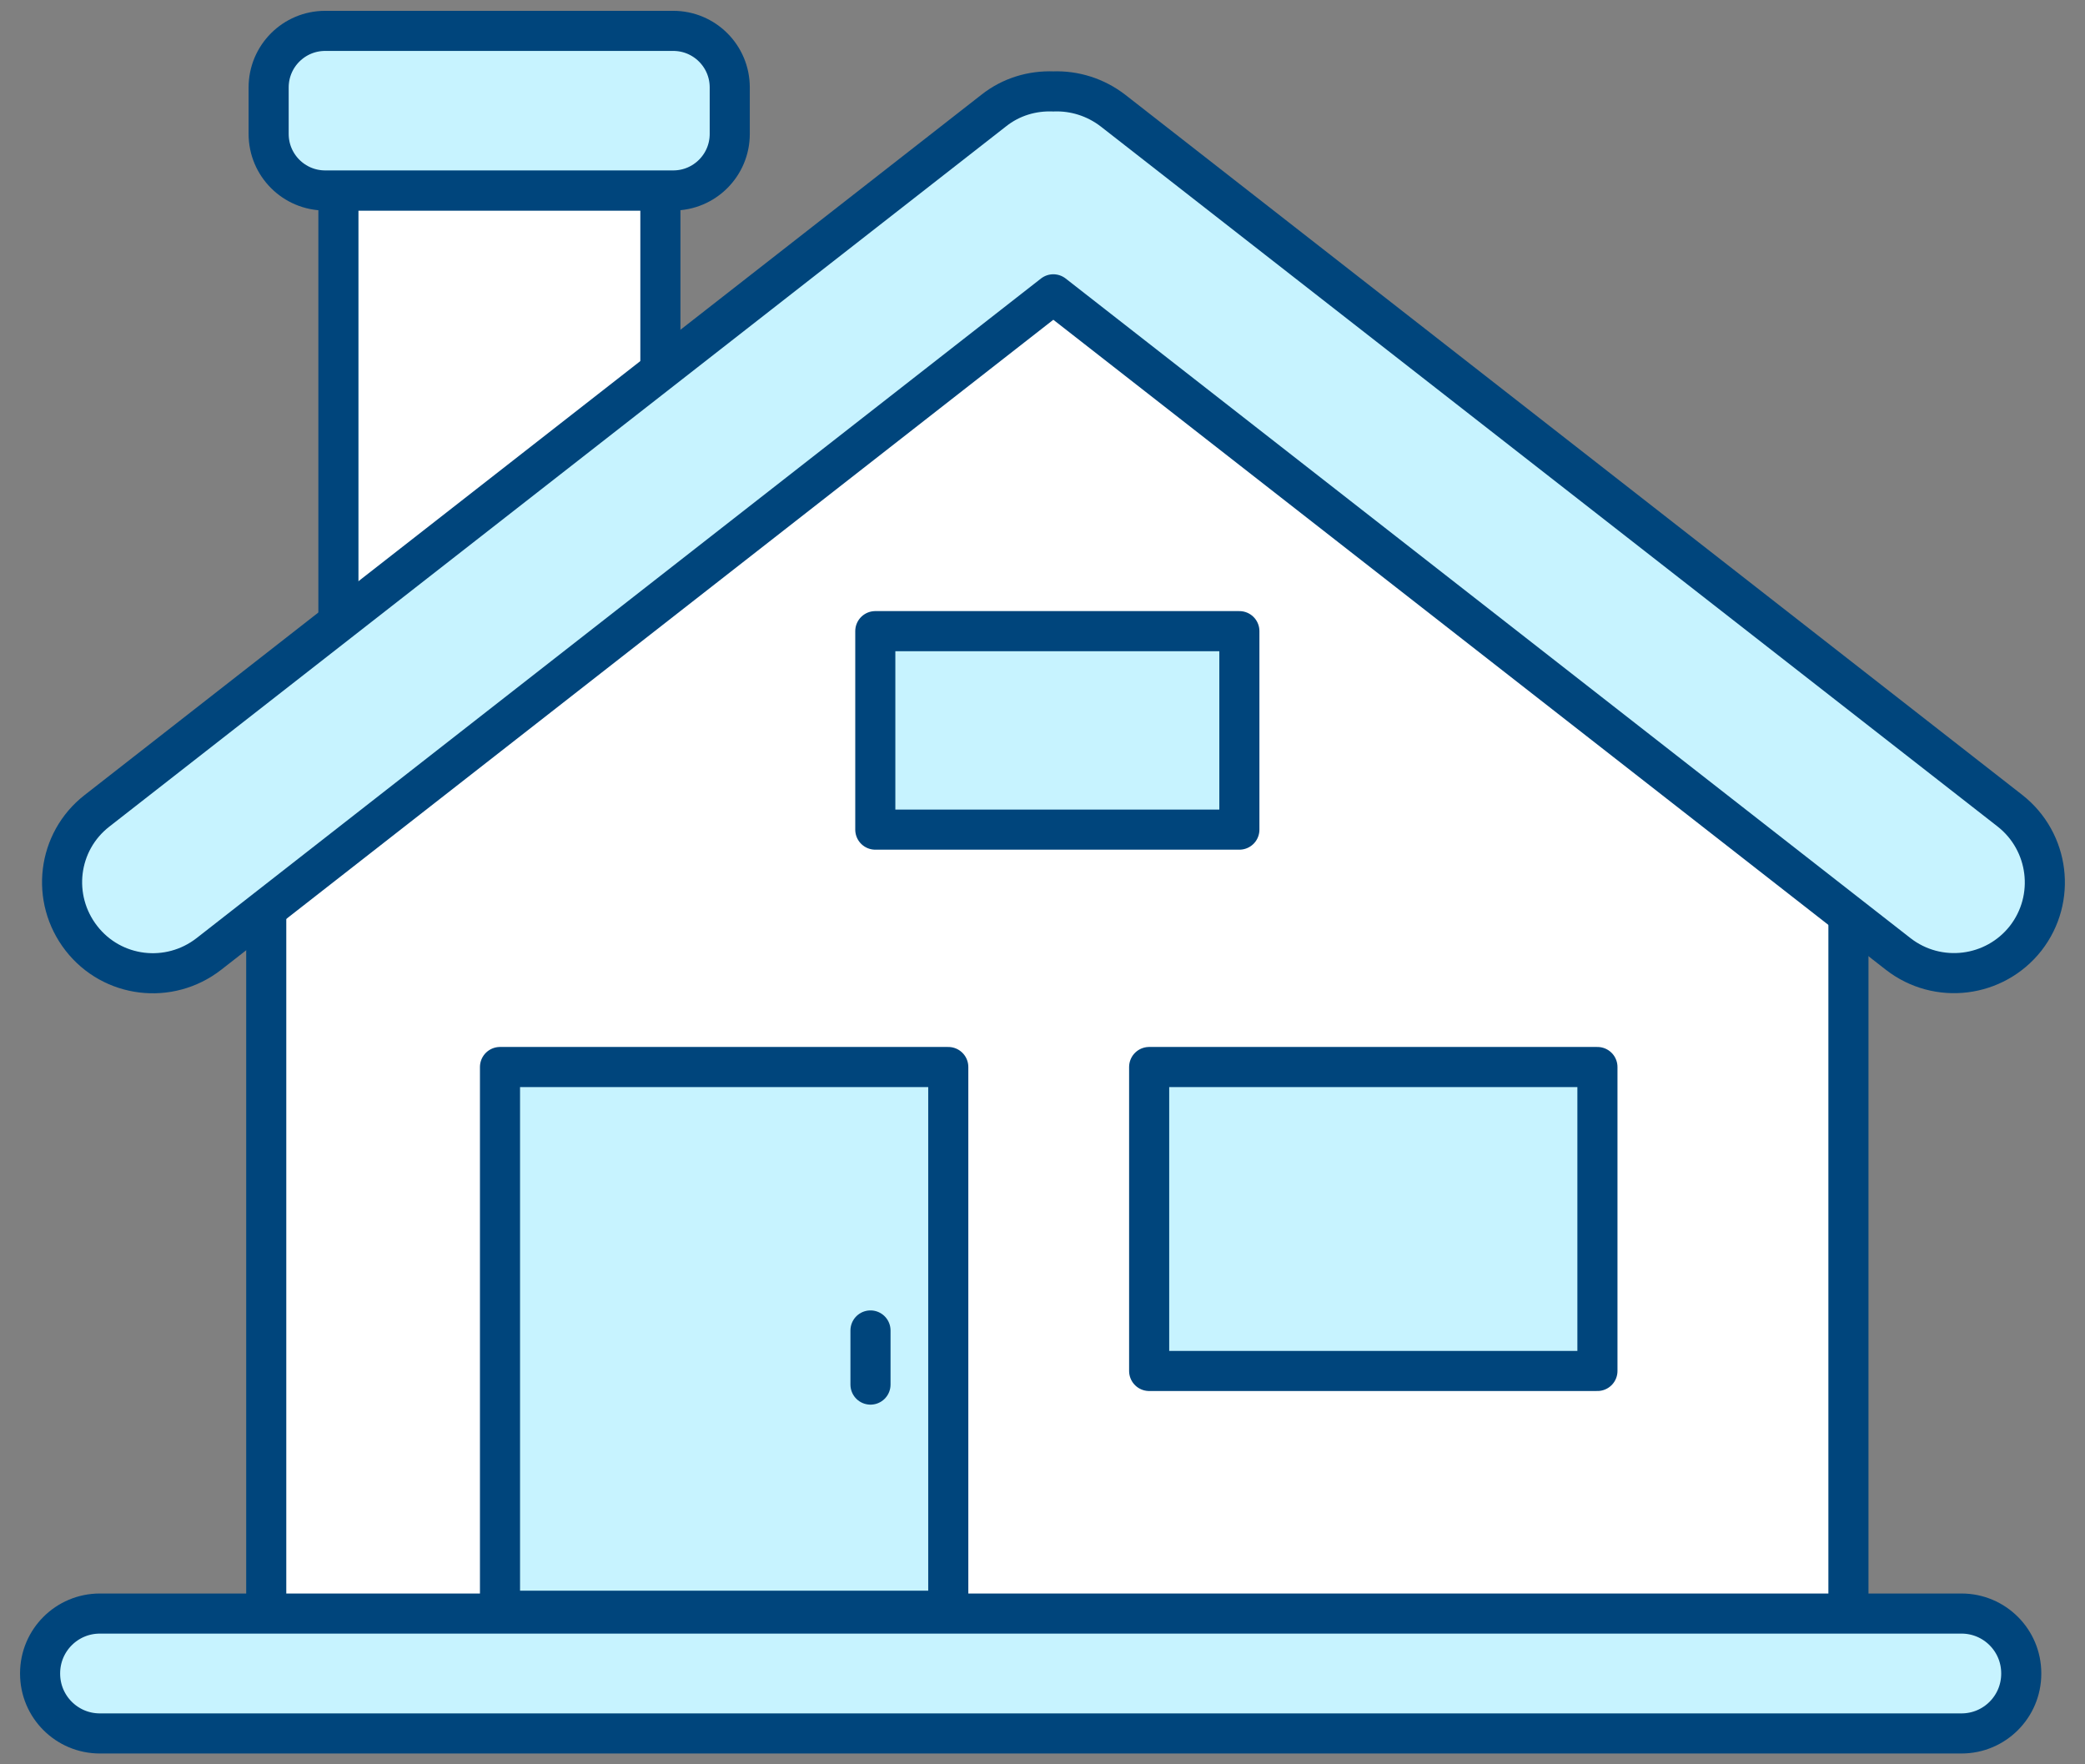 <svg width="52" height="44" viewBox="0 0 52 44" fill="none" xmlns="http://www.w3.org/2000/svg">
<rect x="0" y="0" width="52" height="44" fill="#808080" stroke="none"/>
<g clip-path="url(#clip0_2134_216)">
<path d="M16.47 4.75H8.44V16.19H16.47V4.75Z" fill="white" stroke="#00457C" stroke-linecap="round" stroke-linejoin="round"/>
<path d="M16.79 0.77H8.11C7.331 0.77 6.7 1.401 6.7 2.18V3.34C6.7 4.119 7.331 4.75 8.11 4.75H16.79C17.569 4.75 18.2 4.119 18.2 3.34V2.18C18.2 1.401 17.569 0.77 16.79 0.77Z" fill="#C7F3FF" stroke="#00457C" stroke-linecap="round" stroke-linejoin="round"/>
<path d="M46.1 19.77L26.18 6.55L6.64 19.77V40.3H46.1V19.77Z" fill="white" stroke="#00457C" stroke-linecap="round" stroke-linejoin="round"/>
<path d="M50.13 20.22L27.76 2.76C27.32 2.42 26.79 2.26 26.27 2.28C25.75 2.26 25.22 2.41 24.78 2.76L2.42 20.22C1.43 20.99 1.26 22.41 2.03 23.4C2.8 24.39 4.22 24.56 5.21 23.79L26.27 7.34L47.34 23.79C48.33 24.56 49.75 24.38 50.52 23.4C51.29 22.41 51.11 20.99 50.13 20.22Z" fill="#C7F3FF" stroke="#00457C" stroke-linecap="round" stroke-linejoin="round"/>
<path d="M48.92 40.24H2.49C1.667 40.24 1 40.907 1 41.73V41.74C1 42.563 1.667 43.23 2.49 43.23H48.92C49.743 43.23 50.41 42.563 50.41 41.74V41.73C50.41 40.907 49.743 40.24 48.92 40.24Z" fill="#C7F3FF" stroke="#00457C" stroke-linecap="round" stroke-linejoin="round"/>
<path d="M23.65 26.61H12.47V40.17H23.65V26.61Z" fill="#C7F3FF" stroke="#00457C" stroke-linecap="round" stroke-linejoin="round"/>
<path d="M39.84 26.61H28.66V34.19H39.84V26.61Z" fill="#C7F3FF" stroke="#00457C" stroke-linecap="round" stroke-linejoin="round"/>
<path d="M30.91 15.74H21.83V20.69H30.91V15.74Z" fill="#C7F3FF" stroke="#00457C" stroke-linecap="round" stroke-linejoin="round"/>
<path d="M21.71 33.18V34.53" stroke="#00457C" stroke-linecap="round" stroke-linejoin="round"/>
</g>
<defs>
<clipPath id="clip0_2134_216">
<rect width="51" height="43.46" fill="white" transform="translate(0.5 0.27)"/>
</clipPath>
</defs>
</svg>
